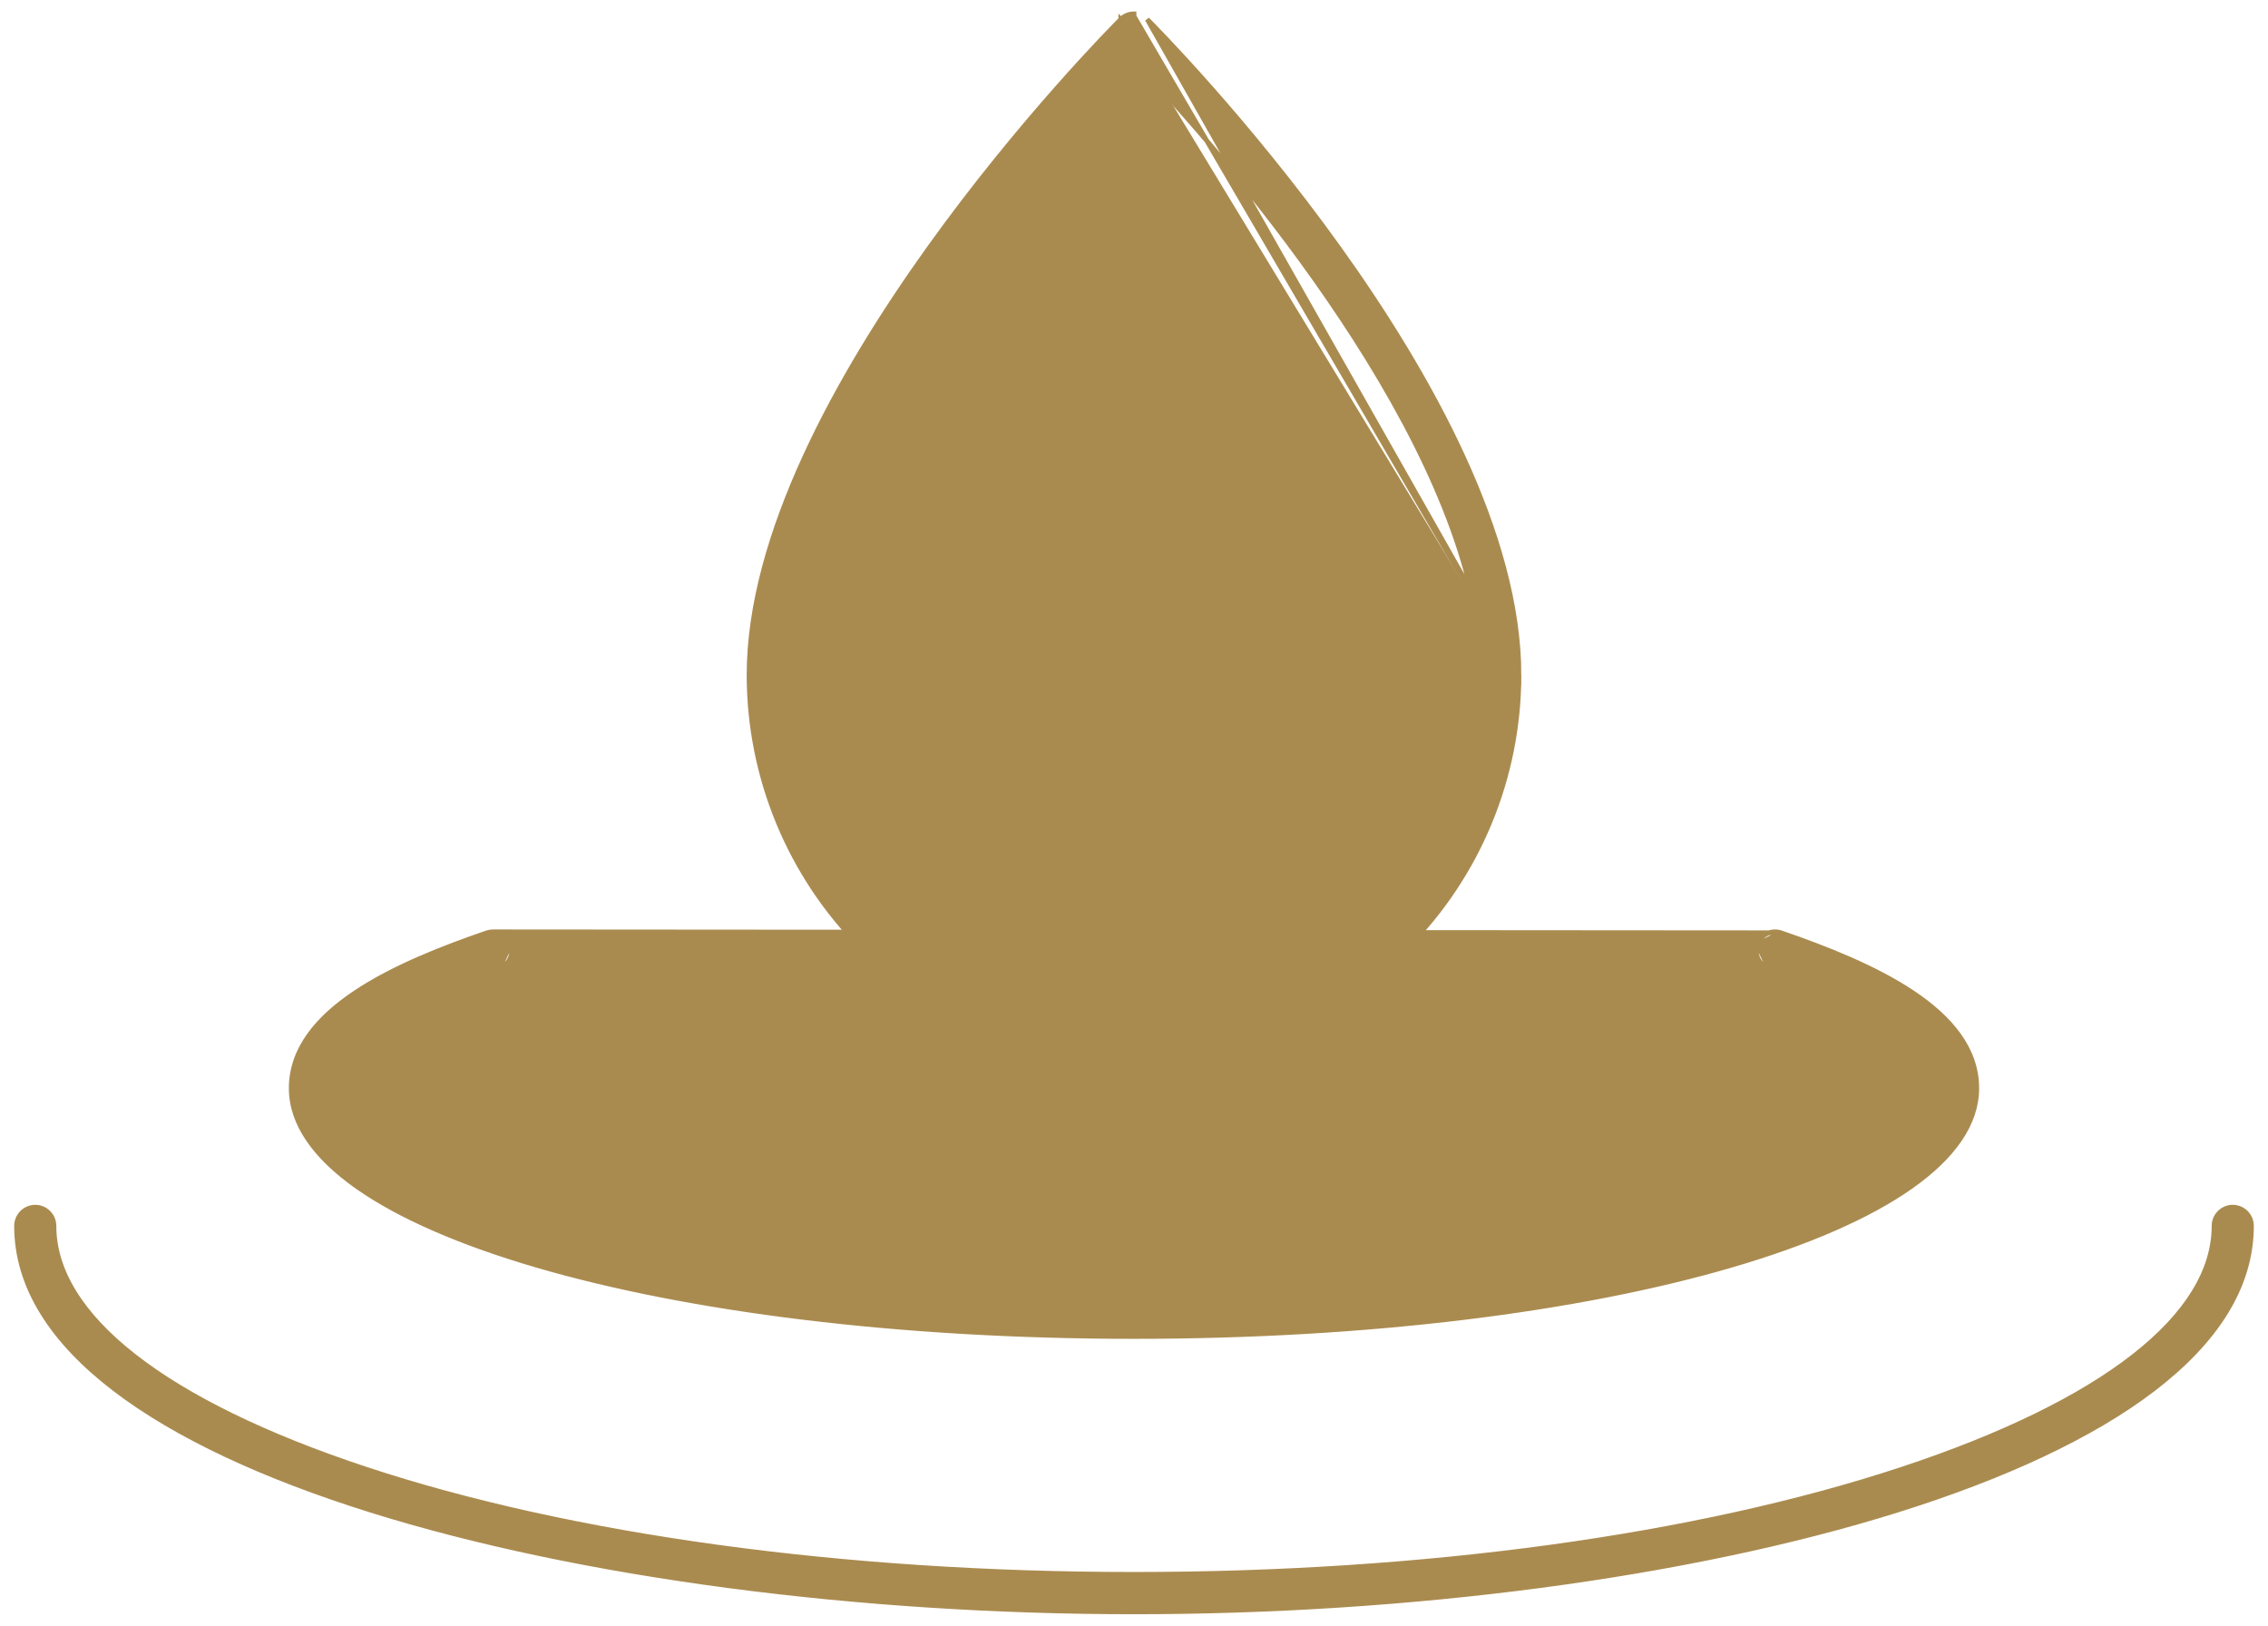 <?xml version="1.0" encoding="UTF-8"?> <svg xmlns="http://www.w3.org/2000/svg" width="120" height="86" viewBox="0 0 120 86" fill="none"><path d="M94.231 49.344L94.233 49.344C96.626 50.168 99.207 51.185 101.192 52.509C103.175 53.831 104.591 55.479 104.591 57.568C104.591 59.452 103.33 61.209 101.097 62.78C98.86 64.352 95.625 65.755 91.619 66.927C83.604 69.271 72.475 70.7 60 70.7C47.525 70.7 36.396 69.271 28.381 66.927C24.375 65.755 21.14 64.352 18.903 62.78C16.67 61.209 15.409 59.452 15.409 57.568C15.409 55.479 16.825 53.831 18.807 52.51C20.79 51.186 23.37 50.169 25.759 49.347L25.759 49.347C25.863 49.312 25.971 49.294 26.081 49.294L94.231 49.344ZM94.231 49.344C93.983 49.262 93.713 49.28 93.478 49.395C93.243 49.511 93.063 49.713 92.975 49.96L92.975 49.962M94.231 49.344L92.975 49.962M92.975 49.962C92.89 50.211 92.908 50.484 93.024 50.72C93.139 50.957 93.344 51.138 93.593 51.224L93.593 51.224M92.975 49.962L93.593 51.224M93.593 51.224C96.651 52.275 98.913 53.325 100.409 54.386C101.907 55.45 102.611 56.507 102.611 57.568C102.611 58.437 102.175 59.259 101.43 60.03C100.686 60.801 99.643 61.51 98.457 62.148C96.086 63.425 93.165 64.406 90.979 65.04C85.189 66.715 75.111 68.716 60 68.716C44.889 68.716 34.811 66.715 29.021 65.04C26.835 64.406 23.914 63.425 21.543 62.148C20.357 61.51 19.314 60.801 18.57 60.03C17.825 59.259 17.389 58.437 17.389 57.568C17.389 56.507 18.093 55.45 19.591 54.386C21.087 53.325 23.35 52.274 26.409 51.223L26.409 51.223M93.593 51.224L26.409 51.223M26.409 51.223C26.657 51.137 26.862 50.956 26.977 50.72C27.092 50.483 27.11 50.211 27.025 49.962L27.025 49.96M26.409 51.223L27.025 49.96M27.025 49.96C26.956 49.765 26.828 49.596 26.659 49.476M27.025 49.96L26.659 49.476M80.368 35.716V35.716C80.362 41.129 78.215 46.318 74.396 50.145C70.578 53.973 65.4 56.126 60 56.132L60 56.007L60 56.132C54.6 56.126 49.422 53.973 45.604 50.145C41.786 46.318 39.638 41.129 39.632 35.716V35.716C39.632 32.002 40.816 28.026 42.598 24.144C44.38 20.261 46.764 16.465 49.17 13.108C53.984 6.394 58.897 1.426 59.3 1.022M80.368 35.716L60 0.857L60 0.732C59.87 0.732 59.741 0.758 59.621 0.807C59.501 0.857 59.392 0.93 59.3 1.022M80.368 35.716C80.368 32.002 79.184 28.026 77.402 24.144C75.62 20.261 73.236 16.465 70.83 13.108C66.017 6.394 61.104 1.427 60.7 1.023L80.368 35.716ZM59.3 1.022L59.387 1.11L59.3 1.023C59.3 1.023 59.3 1.023 59.3 1.022ZM26.659 49.476C26.49 49.357 26.288 49.293 26.081 49.294L26.659 49.476ZM117.145 64.852V64.852C117.145 67.218 115.703 69.55 112.903 71.74C110.105 73.929 105.967 75.961 100.617 77.728C89.772 81.309 75.347 83.284 60 83.284C44.653 83.284 30.228 81.309 19.383 77.728C14.034 75.961 9.895 73.929 7.097 71.74C4.297 69.55 2.855 67.218 2.855 64.852L2.855 64.852C2.855 64.589 2.751 64.337 2.565 64.151C2.38 63.965 2.128 63.86 1.865 63.86H1.865C1.602 63.86 1.351 63.965 1.165 64.151C0.98 64.337 0.875 64.589 0.875 64.852V64.852C0.875 68.082 2.783 70.97 6.064 73.48C9.346 75.99 14.018 78.135 19.587 79.88C30.727 83.37 45.49 85.268 60 85.268C74.51 85.268 89.273 83.37 100.413 79.88C105.982 78.135 110.654 75.99 113.936 73.48C117.217 70.97 119.125 68.082 119.125 64.852V64.852C119.125 64.589 119.02 64.337 118.835 64.151C118.649 63.965 118.398 63.86 118.135 63.86L118.135 63.985L118.135 63.86C117.872 63.86 117.62 63.965 117.435 64.151C117.249 64.337 117.145 64.589 117.145 64.852ZM67.267 34.724H67.267C67.004 34.724 66.752 34.829 66.567 35.015C66.381 35.201 66.277 35.453 66.277 35.716C66.275 37.384 65.613 38.983 64.436 40.163C63.259 41.343 61.664 42.006 60 42.008C59.737 42.008 59.486 42.113 59.3 42.299C59.114 42.485 59.01 42.737 59.01 43V43C59.01 43.263 59.114 43.515 59.3 43.701C59.486 43.887 59.737 43.992 60 43.992L60 43.867L60 43.992C62.189 43.99 64.288 43.117 65.836 41.565C67.384 40.014 68.254 37.91 68.257 35.716V35.716C68.257 35.453 68.152 35.201 67.967 35.015C67.781 34.829 67.53 34.724 67.267 34.724ZM58.946 4.283L59.999 3.133L61.054 4.282C63.663 7.125 67.999 12.156 71.683 17.895C75.369 23.639 78.388 30.07 78.388 35.716C78.383 40.603 76.444 45.288 72.996 48.743C69.549 52.199 64.875 54.142 60 54.148C55.125 54.142 50.451 52.199 47.004 48.743C43.556 45.288 41.617 40.603 41.612 35.716C41.612 30.079 44.631 23.649 48.317 17.904C52.001 12.164 56.337 7.128 58.946 4.283Z" fill="#AA8B4F" stroke="#AA8B4F" stroke-width="0.25"></path></svg> 